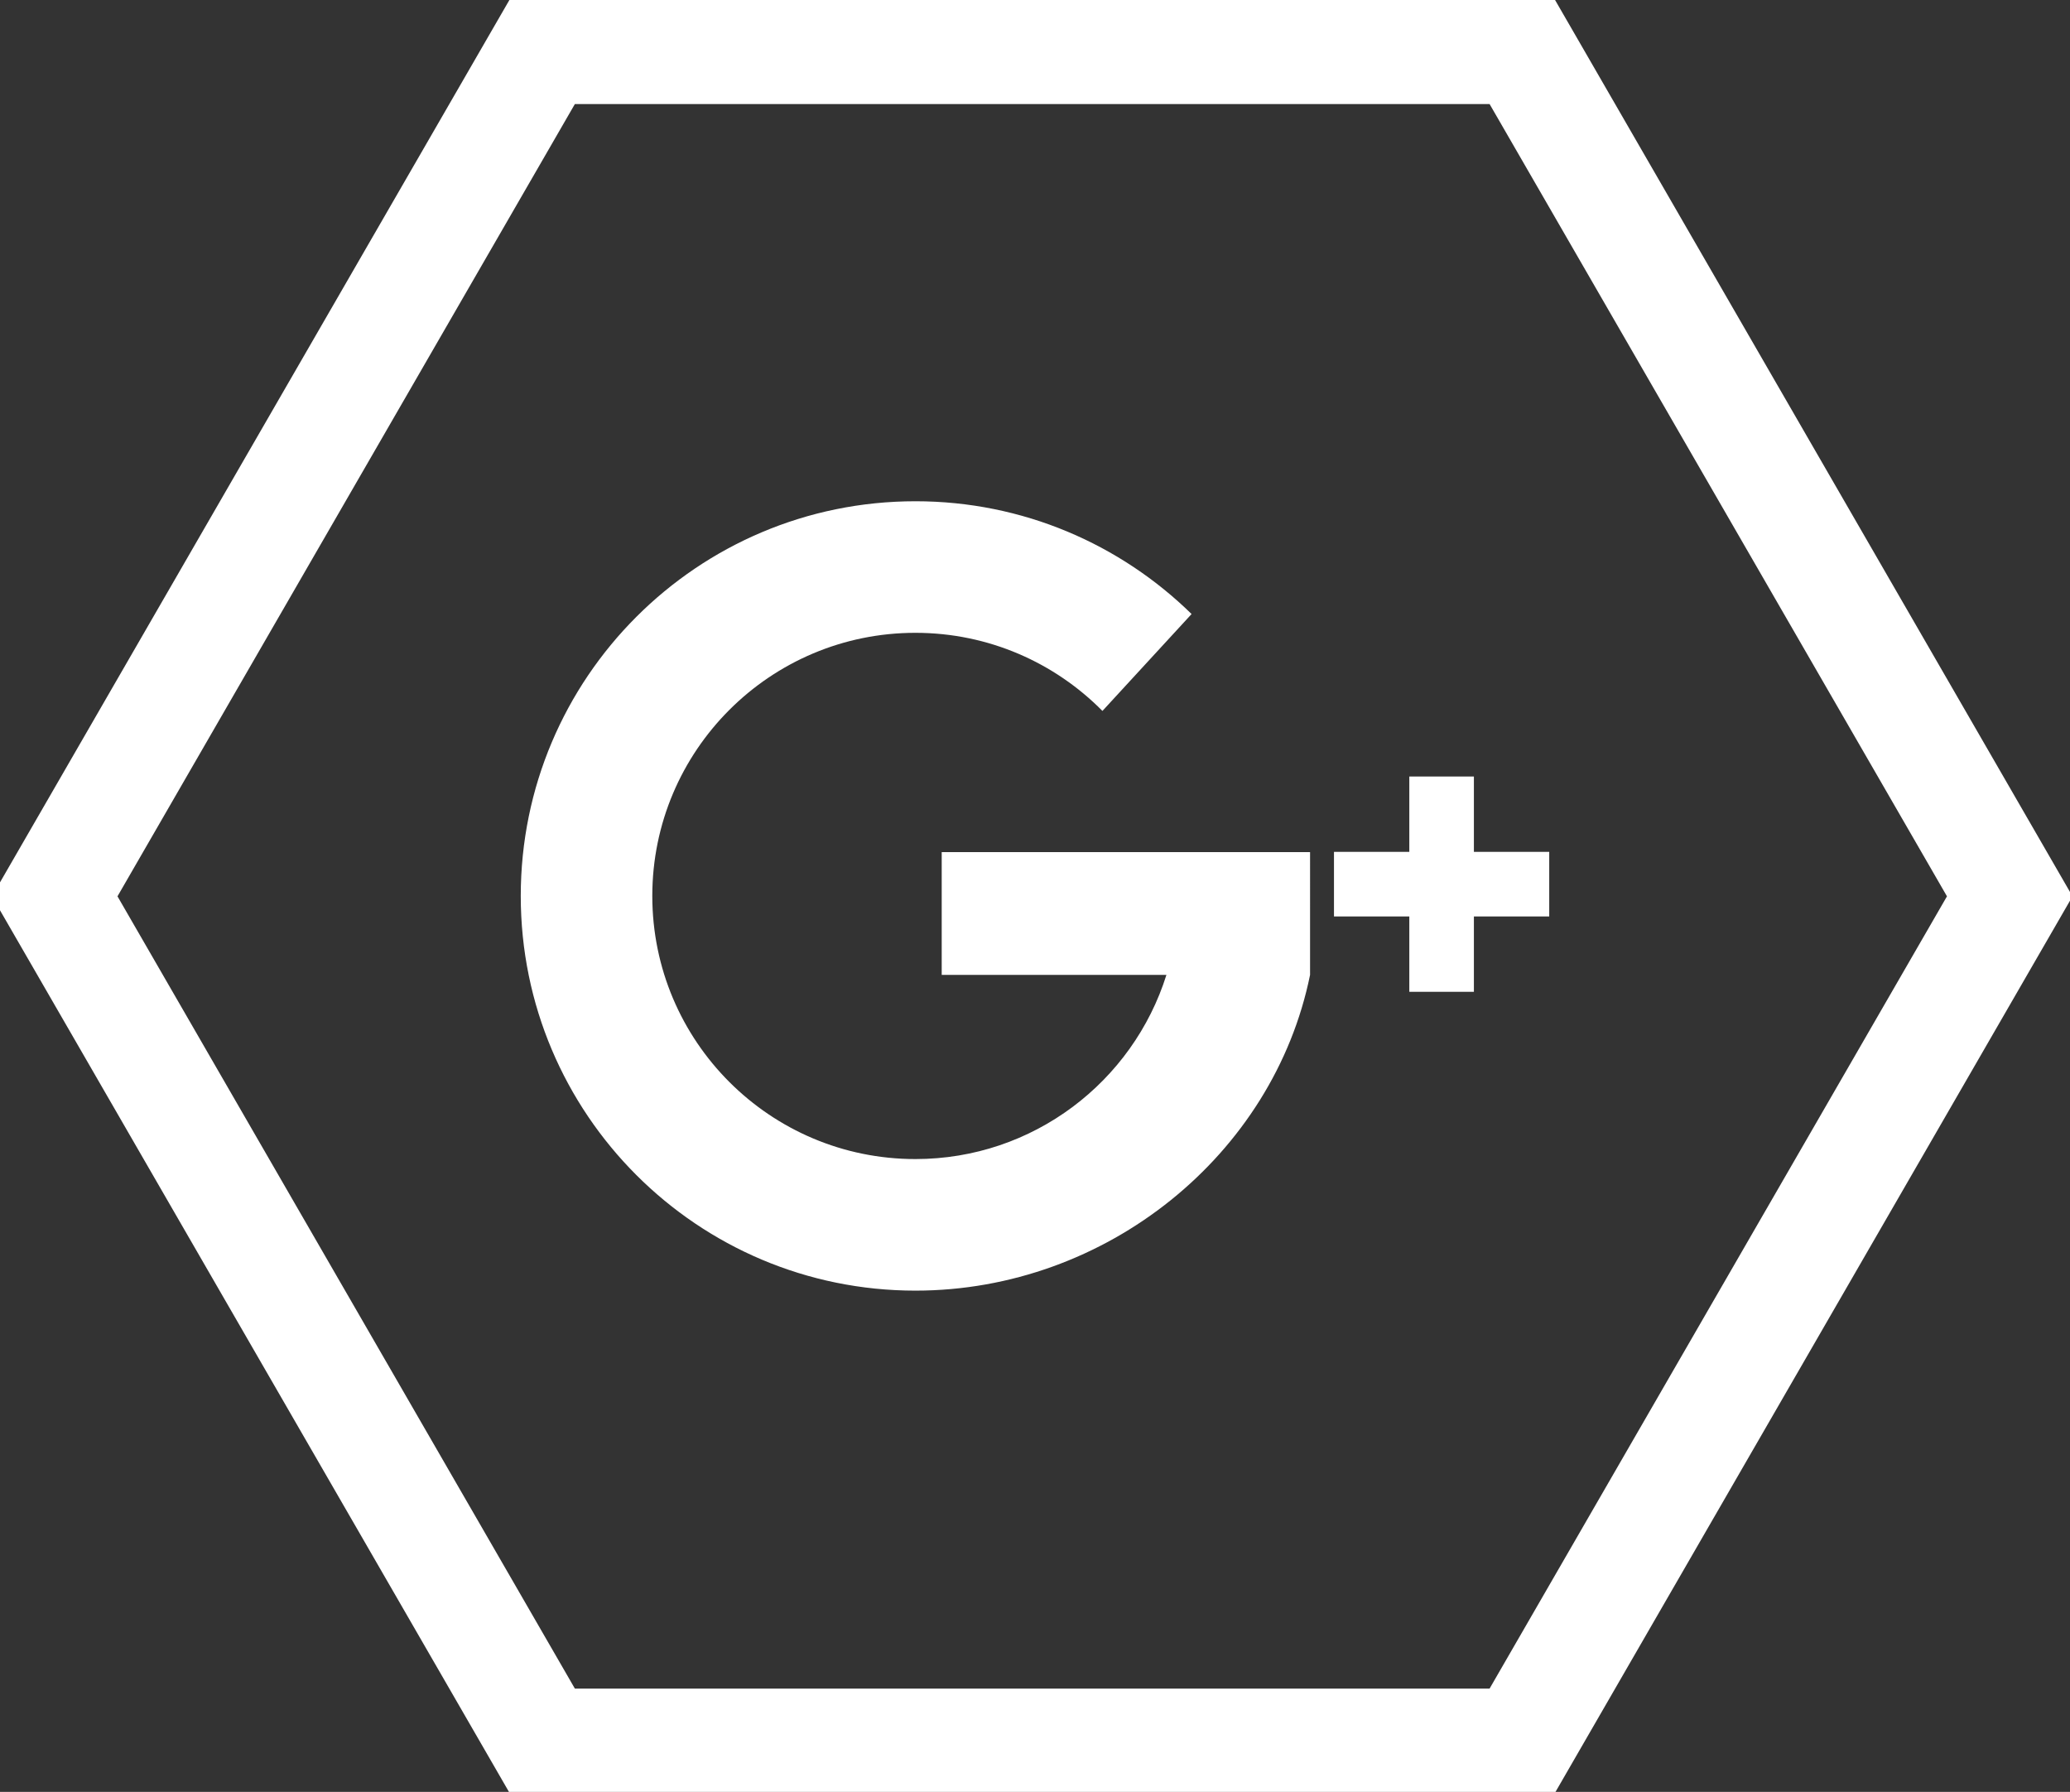 <?xml version="1.0" encoding="utf-8"?>
<!-- Generator: Adobe Illustrator 16.0.0, SVG Export Plug-In . SVG Version: 6.00 Build 0)  -->
<!DOCTYPE svg PUBLIC "-//W3C//DTD SVG 1.1//EN" "http://www.w3.org/Graphics/SVG/1.1/DTD/svg11.dtd">
<svg version="1.1" id="Layer_1" xmlns="http://www.w3.org/2000/svg" xmlns:xlink="http://www.w3.org/1999/xlink" x="0px" y="0px"
	 width="152.313px" height="131.833px" viewBox="0 0 152.313 131.833" enable-background="new 0 0 152.313 131.833"
	 xml:space="preserve">
<rect x="0" y="0" width="152.313" height="131.833" fill="#333333" stroke="none"/>
<polygon fill="none" stroke="#FFFFFF" stroke-width="8" stroke-miterlimit="10" points="39.99,128.234 4.026,65.945 39.99,3.655 
	111.915,3.655 147.879,65.945 111.915,128.234 "/>
<g display="none">
	<g display="inline">
		<path fill="#FFFFFF" d="M103.762,48.701c-2.047,0.907-4.244,1.522-6.551,1.797c2.354-1.411,4.16-3.649,5.015-6.308
			c-2.21,1.307-4.647,2.256-7.25,2.771c-2.082-2.221-5.044-3.605-8.327-3.605c-6.302,0-11.41,5.11-11.41,11.407
			c0,0.893,0.104,1.765,0.298,2.6c-9.481-0.477-17.892-5.02-23.518-11.922c-0.98,1.682-1.543,3.643-1.543,5.734
			c0,3.959,2.02,7.452,5.075,9.496c-1.87-0.063-3.628-0.577-5.168-1.433v0.143c0,5.527,3.935,10.139,9.151,11.188
			c-0.956,0.256-1.966,0.398-3.009,0.398c-0.734,0-1.447-0.073-2.146-0.211c1.452,4.535,5.665,7.834,10.656,7.925
			c-3.903,3.058-8.824,4.875-14.17,4.875c-0.923,0-1.828-0.056-2.724-0.156c5.05,3.242,11.046,5.134,17.489,5.134
			c20.99,0,32.462-17.385,32.462-32.459l-0.039-1.477C100.297,52.996,102.236,50.987,103.762,48.701z"/>
	</g>
</g>
<g display="none">
	<g display="inline">
		<g>
			<path fill="#FFFFFF" d="M91.896,63.403h-21.35v7.117H83.57c-1.94,6.188-7.722,10.675-14.55,10.675
				c-8.422,0-15.249-6.827-15.249-15.25c0-8.422,6.827-15.249,15.249-15.249c4.241,0,8.077,1.731,10.84,4.526l5.166-5.615
				c-4.125-4.042-9.771-6.536-16.006-6.536c-12.634,0-22.874,10.241-22.874,22.874c0,12.634,10.24,22.874,22.874,22.874
				c11.065,0,20.754-7.857,22.875-18.299L91.896,63.403L91.896,63.403L91.896,63.403z"/>
			<polygon fill="#FFFFFF" points="105.758,63.391 101.391,63.391 101.391,59.024 97.648,59.024 97.648,63.391 93.281,63.391 
				93.281,67.133 97.648,67.133 97.648,71.5 101.391,71.5 101.391,67.133 105.758,67.133 			"/>
		</g>
	</g>
</g>
<g display="none">
	<path id="LinkedIn" display="inline" fill="#FFFFFF" d="M99.57,71.049v17.464H89.446V72.219c0-4.094-1.464-6.886-5.128-6.886
		c-2.798,0-4.463,1.88-5.192,3.705c-0.271,0.65-0.335,1.558-0.335,2.469v17.01H68.66c0,0,0.136-27.596,0-30.456h10.125v4.317
		c-0.021,0.032-0.049,0.067-0.065,0.099h0.065v-0.099c1.346-2.072,3.748-5.032,9.127-5.032C94.576,57.342,99.57,61.695,99.57,71.049
		z M58.065,43.377c-3.463,0-5.729,2.271-5.729,5.26c0,2.924,2.201,5.265,5.596,5.265H58c3.528,0,5.728-2.341,5.728-5.265
		C63.661,45.648,61.531,43.377,58.065,43.377z M52.936,88.513h10.125V58.057H52.936V88.513z"/>
</g>
<g>
	<g>
		<g>
			<path fill="#FFFFFF" d="M96.396,62.691H69.292v9.033h16.535c-2.466,7.855-9.803,13.551-18.471,13.551
				c-10.692,0-19.359-8.666-19.359-19.357c0-10.692,8.668-19.36,19.359-19.36c5.384,0,10.255,2.199,13.763,5.747l6.559-7.129
				c-5.238-5.132-12.409-8.298-20.321-8.298c-16.038,0-29.039,13.001-29.039,29.04c0,16.037,13.001,29.037,29.039,29.037
				c14.048,0,26.348-9.977,29.039-23.23V62.691L96.396,62.691L96.396,62.691z"/>
			<polygon fill="#FFFFFF" points="113.994,62.674 108.451,62.674 108.451,57.13 103.699,57.13 103.699,62.674 98.156,62.674 
				98.156,67.426 103.699,67.426 103.699,72.97 108.451,72.97 108.451,67.426 113.994,67.426 			"/>
		</g>
	</g>
</g>
</svg>
